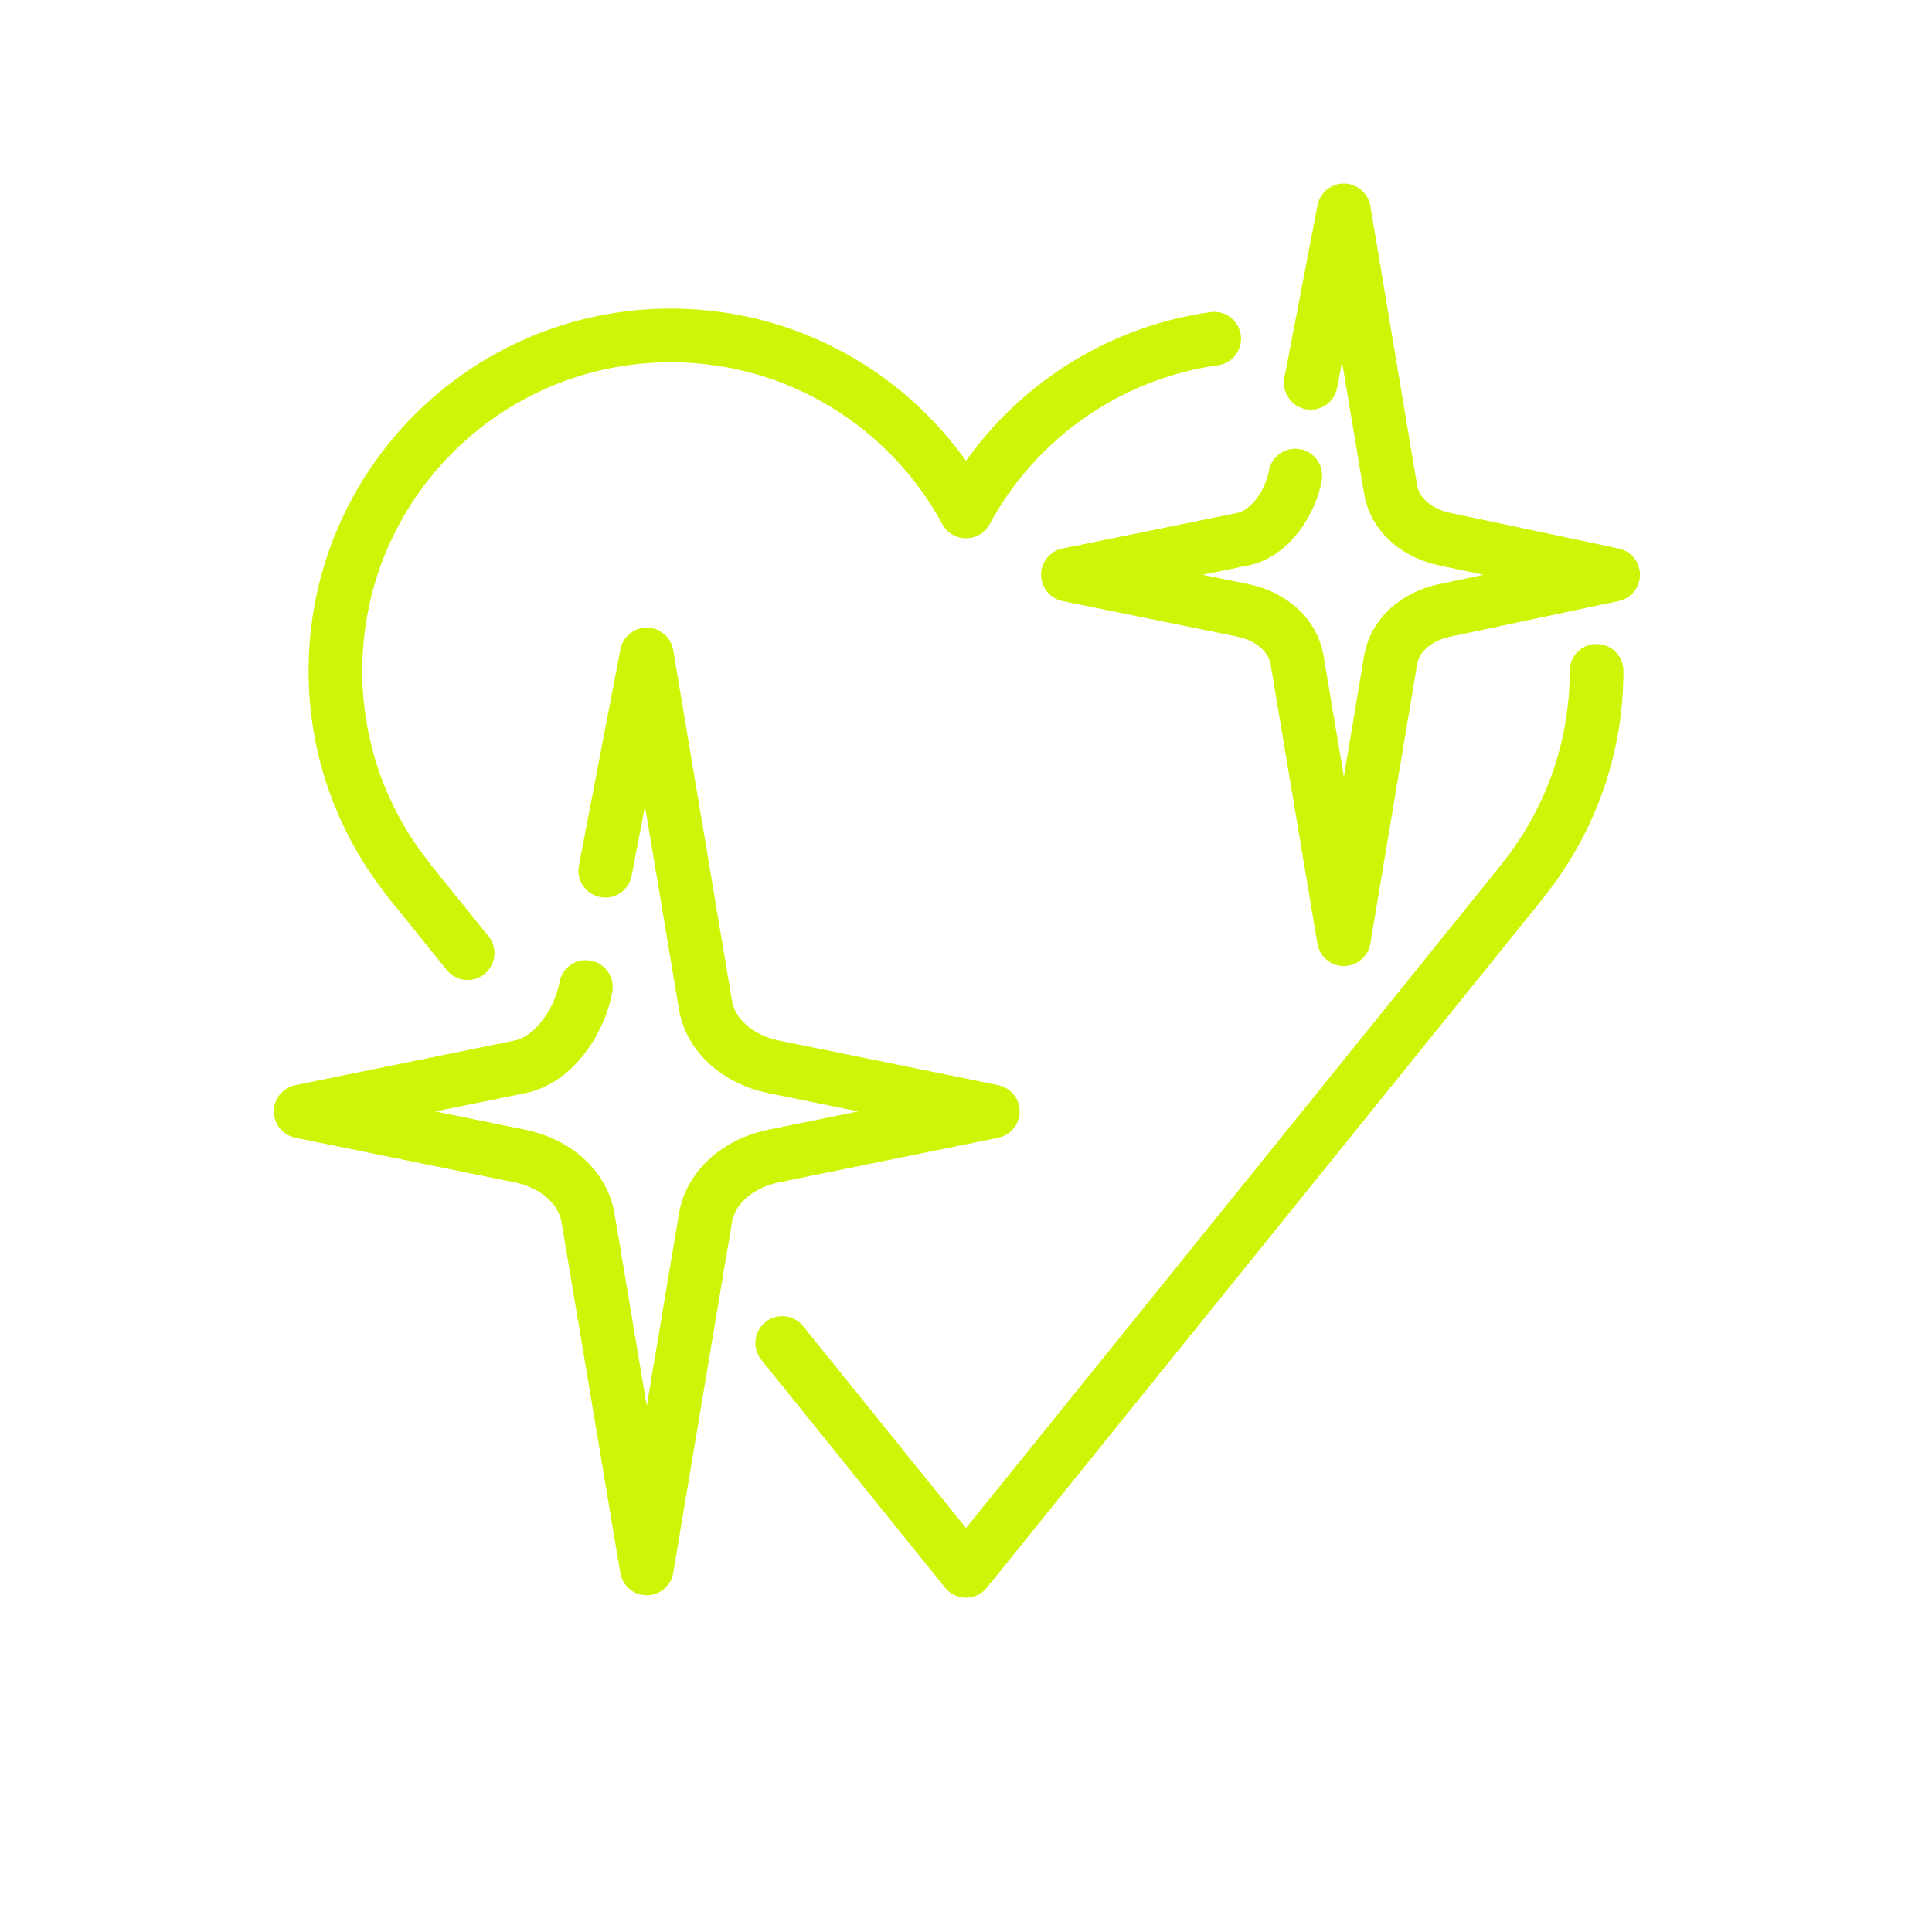 <?xml version="1.0" encoding="UTF-8"?> <svg xmlns="http://www.w3.org/2000/svg" viewBox="0 0 72.00 72.00" data-guides="{&quot;vertical&quot;:[],&quot;horizontal&quot;:[]}"><defs></defs><path fill="none" stroke="#cef505" fill-opacity="1" stroke-width="2" stroke-opacity="1" color="rgb(51, 51, 51)" stroke-linecap="round" stroke-linejoin="round" id="tSvg1918d207e0d" title="Path 6" d="M29.151 50.05C31.434 52.88 33.717 55.71 36 58.54C42.911 49.974 49.823 41.408 56.734 32.842C56.733 32.841 56.731 32.84 56.73 32.839C58.46 30.694 59.5 27.97 59.5 25"></path><path fill="none" stroke="#cef505" fill-opacity="1" stroke-width="2" stroke-opacity="1" color="rgb(51, 51, 51)" stroke-linecap="round" stroke-linejoin="round" id="tSvg2e0e26c41b" title="Path 7" d="M45.249 12.622C41.245 13.183 37.85 15.642 36 19.06C33.886 15.154 29.753 12.5 25 12.5C18.096 12.5 12.5 18.096 12.5 25C12.5 27.97 13.54 30.694 15.27 32.839C15.269 32.84 15.267 32.841 15.266 32.842C15.986 33.735 16.706 34.627 17.427 35.52"></path><path fill="none" stroke="#cef505" fill-opacity="1" stroke-width="2" stroke-opacity="1" color="rgb(51, 51, 51)" stroke-linecap="round" stroke-linejoin="round" id="tSvg176af836680" title="Path 8" d="M22.556 32.45C23.071 29.763 23.587 27.076 24.102 24.39C24.271 25.395 24.439 26.4 24.608 27.406C24.689 27.888 26.29 37.449 26.29 37.449C26.479 38.575 27.477 39.482 28.833 39.758C31.555 40.312 34.278 40.866 37 41.42C34.276 41.974 31.552 42.529 28.827 43.083C27.475 43.358 26.479 44.264 26.29 45.391C25.561 49.744 24.832 54.097 24.103 58.45C23.373 54.097 22.644 49.744 21.915 45.392C21.726 44.264 20.73 43.358 19.378 43.083C16.654 42.529 13.929 41.975 11.205 41.42C13.929 40.866 16.654 40.311 19.378 39.757C20.73 39.482 21.645 37.91 21.833 36.783"></path><path fill="none" stroke="#cef505" fill-opacity="1" stroke-width="2" stroke-opacity="1" color="rgb(51, 51, 51)" stroke-linecap="round" stroke-linejoin="round" id="tSvgcc03a086db" title="Path 9" d="M48.848 14.267C49.259 12.124 49.67 9.982 50.082 7.84C50.216 8.641 50.35 9.443 50.485 10.245C50.549 10.629 51.826 18.253 51.826 18.253C51.977 19.152 52.773 19.875 53.854 20.095C55.941 20.536 58.029 20.978 60.117 21.42C58.028 21.862 55.938 22.304 53.849 22.746C52.771 22.965 51.977 23.688 51.826 24.587C51.245 28.058 50.663 31.529 50.082 35C49.5 31.529 48.919 28.058 48.337 24.587C48.187 23.688 47.393 22.966 46.314 22.746C44.142 22.304 41.969 21.862 39.797 21.42C41.969 20.978 44.142 20.536 46.315 20.094C47.393 19.874 48.122 18.621 48.272 17.723"></path></svg> 